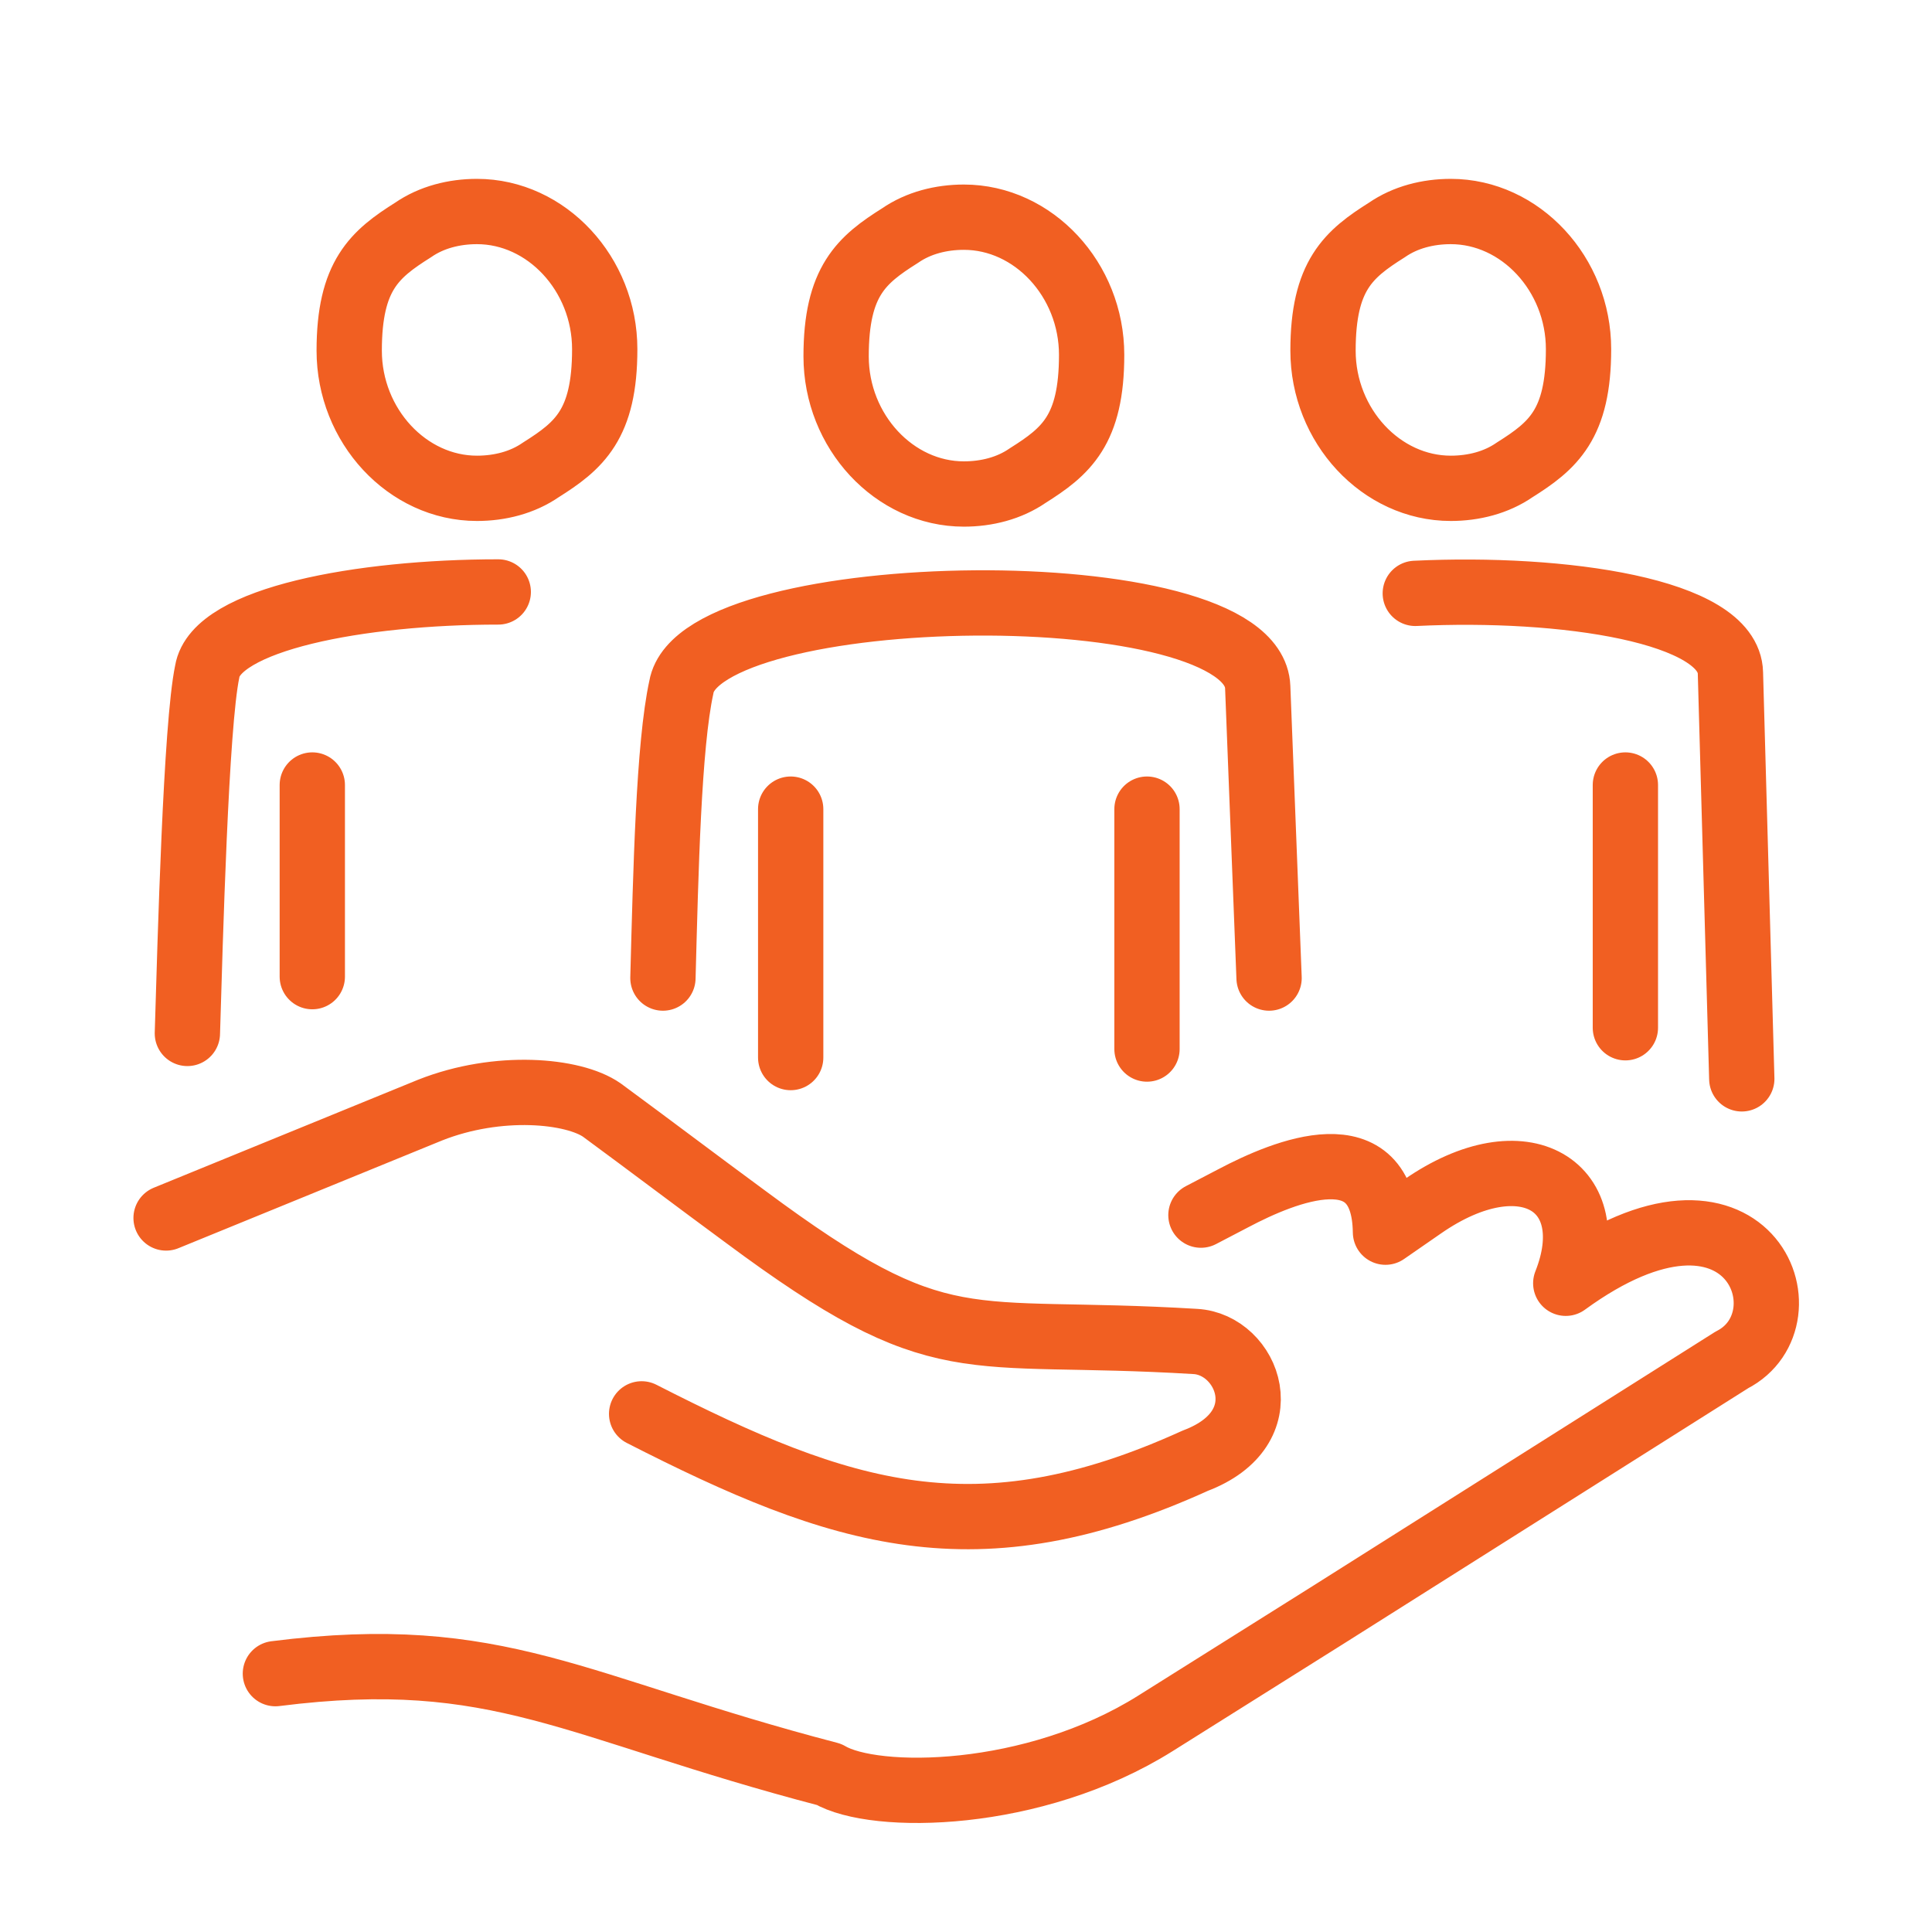 <?xml version="1.0" encoding="UTF-8"?>
<svg xmlns="http://www.w3.org/2000/svg" id="Layer_1" data-name="Layer 1" version="1.1" viewBox="0 0 136.1 136.1">
  <defs>
    <style>
      .cls-1 {
        fill: none;
        stroke: #f15f22;
        stroke-linecap: round;
        stroke-linejoin: round;
        stroke-width: 4.6px;
      }
    </style>
  </defs>
  <path class="cls-1" d="M84.6,85.6l2.3-1.2c3.6-1.9,10.6-4.8,10.7,2.4l2.6-1.8c7.2-5,12.8-1.4,10.1,5.4,12.9-9.4,17.4,2.5,11.7,5.4l-28.5,18-12.1,7.6c-8.6,5.4-19.8,5.5-23,3.6-18-4.7-23.2-9.1-39-7.1M11.7,85.8l18.6-7.6c4.8-1.9,10.1-1.4,12.1,0,3.4,2.5,6.7,5,10.1,7.5,14,10.4,15.2,7.8,31.7,8.8,3.7.2,6.1,6.1,0,8.4-15.4,7-24.9,3.9-39-3.3M67.9,15.3c4.9,0,9,4.4,9,9.7s-1.8,6.8-4.5,8.5c-1.3.9-2.9,1.3-4.5,1.3-4.9,0-9-4.4-9-9.7s1.8-6.8,4.5-8.5c1.3-.9,2.9-1.3,4.5-1.3h0ZM80.8,73.9v-16.9M89.4,68.9l-.8-20.5c-.3-8.2-39.3-7.6-40.6,0-.9,4.1-1.1,13-1.3,20.5M55.7,57v17.5M35.1,41.7c-9.7,0-19.9,1.9-20.5,5.6-.8,3.8-1.2,18.9-1.4,25.5M22,55.3v13.5M33.6,14.9c4.9,0,9,4.4,9,9.7s-1.8,6.8-4.5,8.5c-1.3.9-2.9,1.3-4.5,1.3-4.9,0-9-4.4-9-9.7s1.8-6.8,4.5-8.5c1.3-.9,2.9-1.3,4.5-1.3h0ZM114.5,72.4v-17.1M122.7,76l-.8-28.6c-.1-4.4-11.8-6.1-22.2-5.6M102.2,14.9c4.9,0,9,4.4,9,9.7s-1.8,6.8-4.5,8.5c-1.3.9-2.9,1.3-4.5,1.3-4.9,0-9-4.4-9-9.7s1.8-6.8,4.5-8.5c1.3-.9,2.9-1.3,4.5-1.3h0Z"></path>
</svg>

